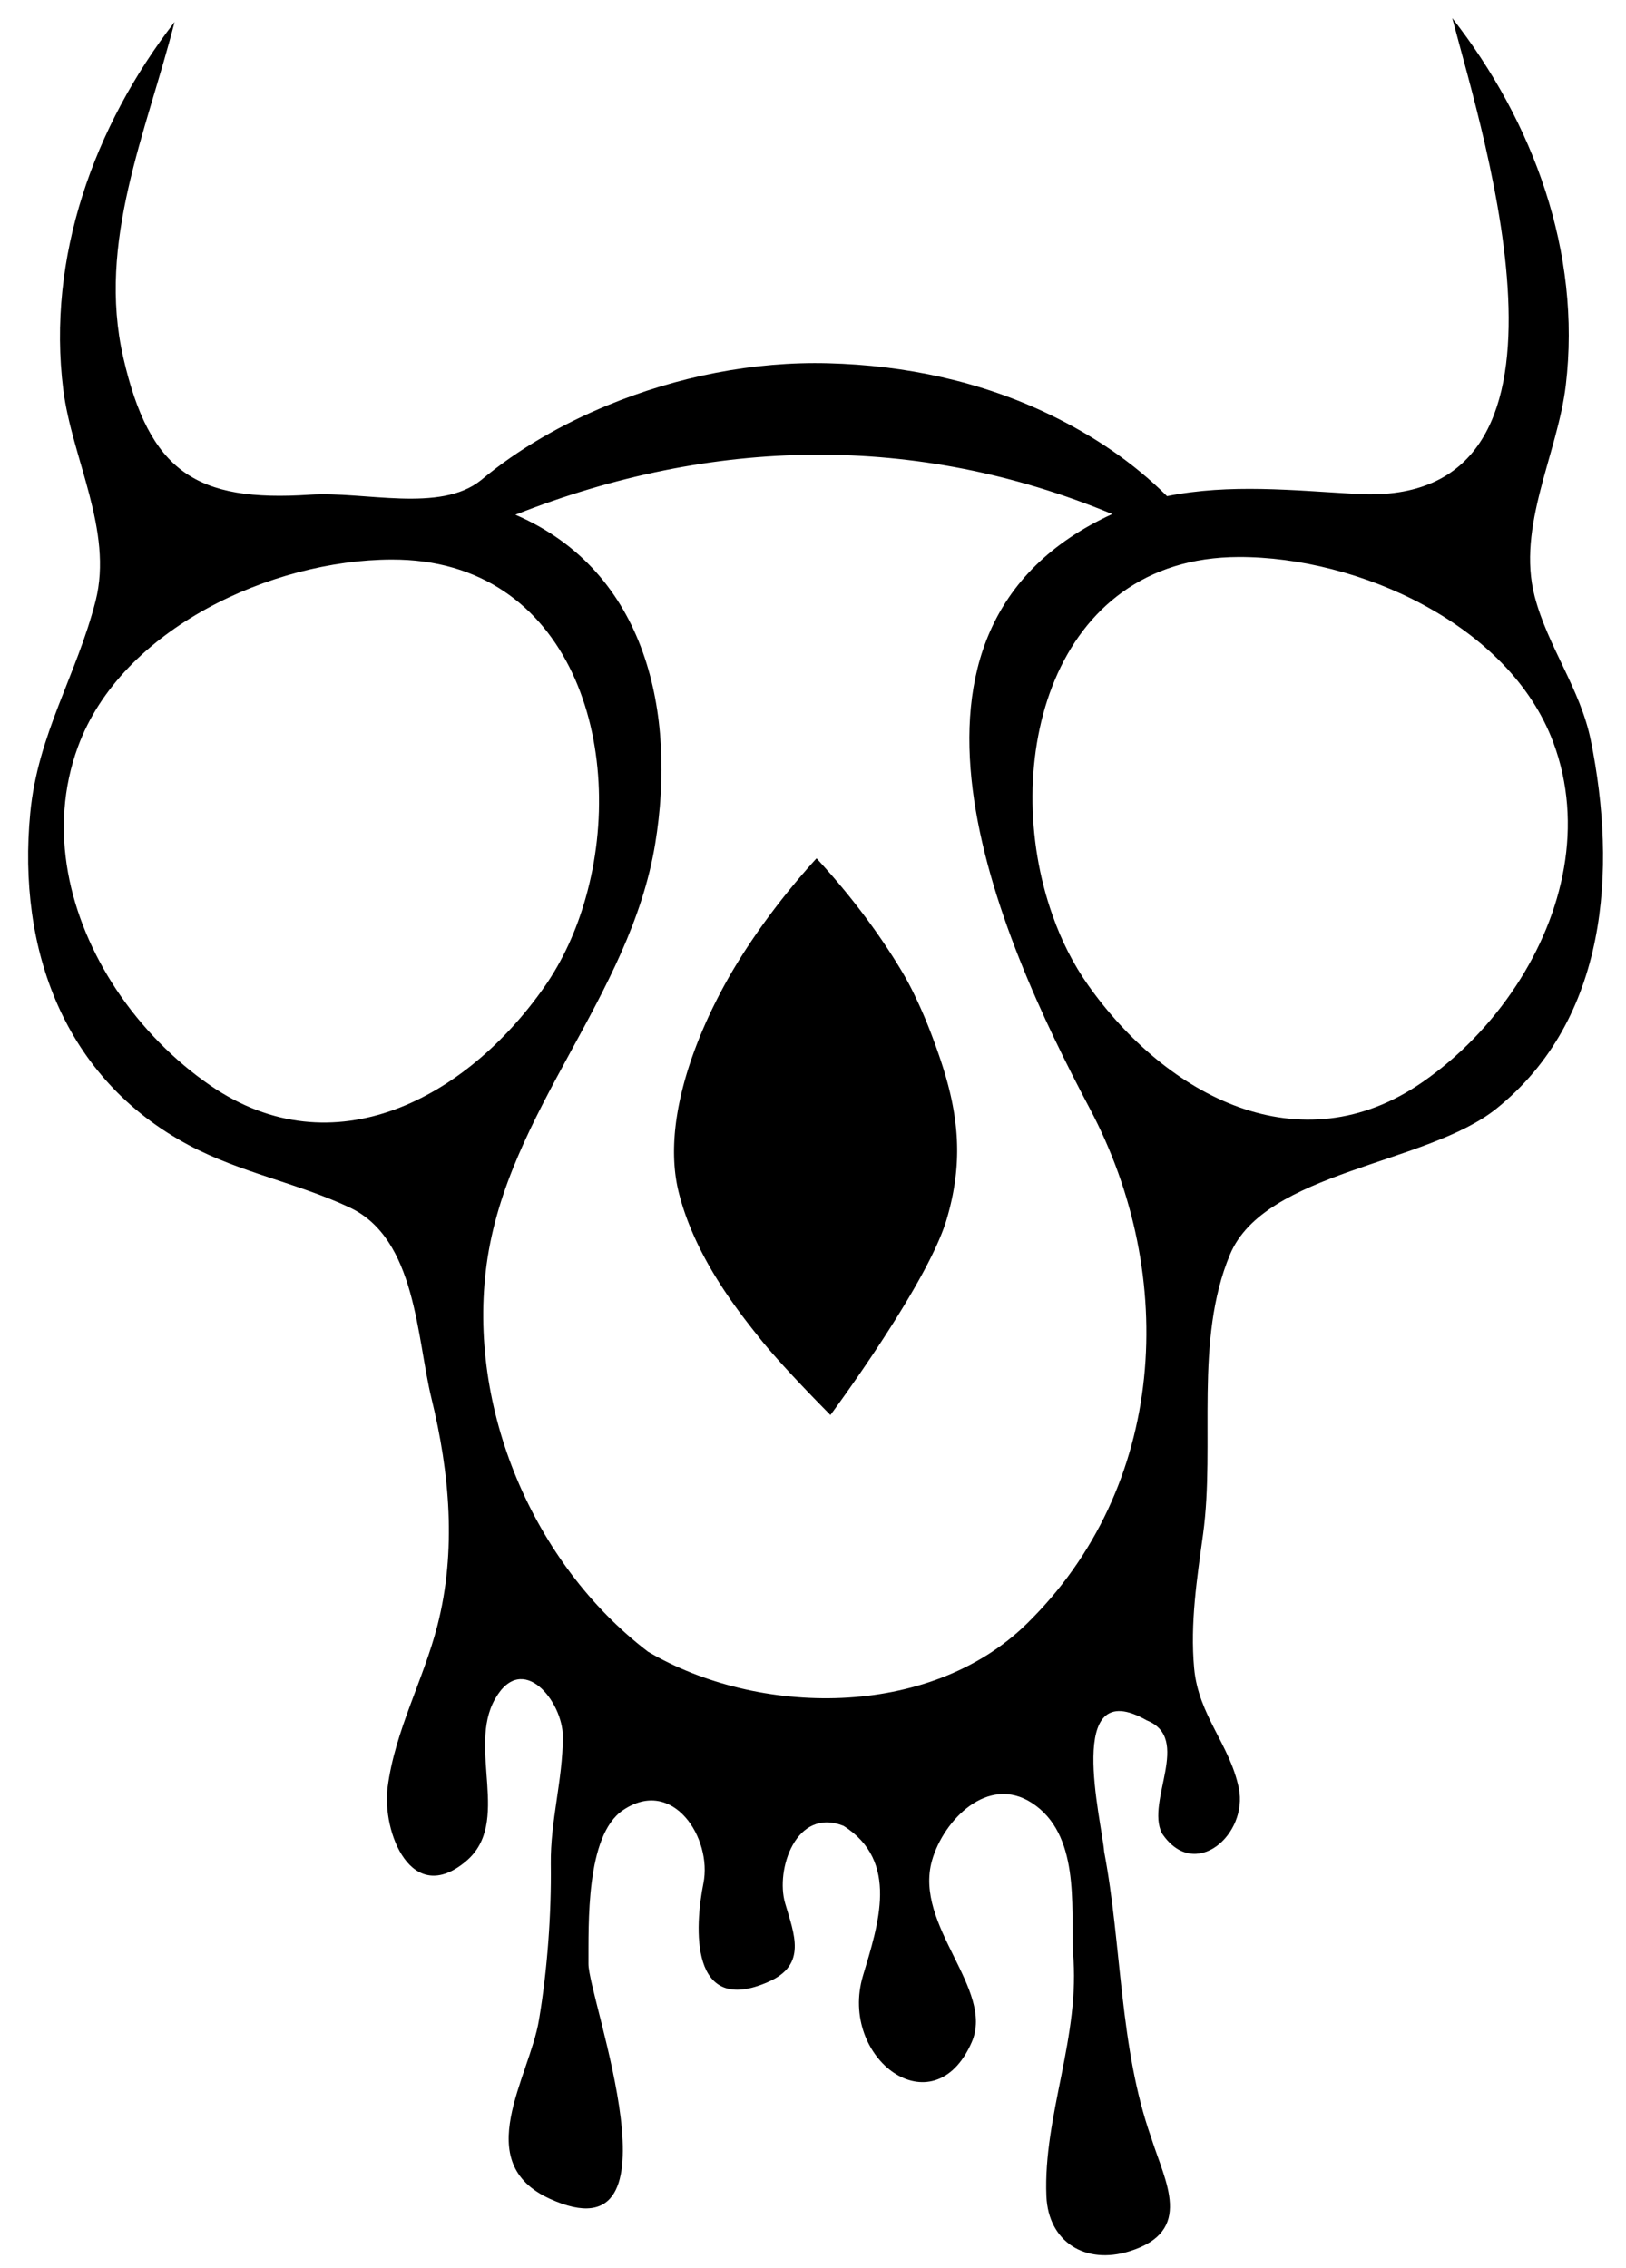 <?xml version="1.0"?>
<svg xmlns="http://www.w3.org/2000/svg" width="327.083" height="456.25" viewBox="0 0 327.083 456.25">
  <switch>
    <g>
      <path d="M319.983 148.86c-2.078-10.256-8.643-18.808-11.27-28.876-3.658-14.101 4.613-28.664 6.26-42.502 3.171-26.667-6.528-52.978-22.838-73.836 6.491 24.775 30.08 98.521-19.176 95.719-12.679-.721-25.622-2.096-38.198.44-6.805-6.798-14.848-12.178-23.491-16.36-13.958-6.753-29.202-9.97-44.648-10.377-15.106-.398-30.456 2.703-44.397 8.46-9.121 3.766-17.891 8.732-25.479 15.07-8.286 6.642-23.503 2.186-34.383 2.915-22.888 1.531-32.283-4.593-37.559-27.577-5.343-23.275 4.631-45.234 10.317-67.519C18.944 25.353 9.384 51.75 12.729 78.38c1.737 13.825 10.074 28.345 6.509 42.466-3.819 15.008-11.637 26.789-13.155 42.712-2.611 27.381 6.761 53.37 31.868 66.781 10.364 5.535 21.899 7.613 32.408 12.562 13.357 6.29 13.44 26.153 16.44 38.421 3.658 14.957 5.059 30.63 1.179 45.702-2.831 10.999-8.546 21.151-10.011 32.532-1.147 8.913 4.759 24.151 15.8 14.816 9.188-7.769.189-22.667 5.81-32.609 5.506-9.739 13.649.491 13.646 7.587-.003 8.633-2.533 16.946-2.422 25.608.131 10.05-.7 21.366-2.378 31.33-1.886 11.586-13.95 28.671 2.2 36.019 27.654 12.583 7.708-40.392 7.75-47.268.048-7.817-.589-25.78 6.906-30.888 10.079-6.869 18.038 5.655 16.223 14.67-1.753 8.699-2.868 26.926 13.13 19.809 7.761-3.449 5.112-9.579 3.303-15.786-1.975-6.769 2.179-19.351 11.731-15.577 11.324 7.112 7.003 19.86 3.931 30.147-4.984 16.688 14.205 30.911 21.875 13.375 4.659-10.652-11.725-23.427-7.992-36.549 2.309-8.111 11.243-17.329 20.104-11.566 9.604 6.244 7.897 20.385 8.238 30.031 1.607 16.793-6.004 32.859-5.332 49.063.383 9.206 7.847 13.854 16.728 11.079 13.019-4.07 7.169-13.908 4.342-22.885-6.416-18.207-5.871-38.663-9.448-57.476-.473-6.229-8.146-35.979 8.579-26.422 9.114 3.646-.228 16.186 3.025 22.689 6.601 9.898 17.4.21 15.481-9.062-1.832-8.858-8.122-14.604-8.986-24.134-.825-9.097.581-18.081 1.812-27.068 2.444-18.081-1.817-38.791 5.384-56.104 6.986-16.796 39.602-18.12 53.611-29.38 22.373-17.979 24.281-47.99 18.965-74.145-2.087-10.301 4.175 20.542 0 0zM42.336 218.367c-7.306-5.022-13.871-11.693-18.938-19.317-9.56-14.416-13.811-32.249-7.715-48.843 8.728-23.764 38.981-37.574 63.063-37.65 36.334-.121 47.573 38.149 39.057 68.085-1.83 6.504-4.614 12.616-8.274 17.85-15.672 22.416-42.43 36.861-67.193 19.875zm164.093 108.367c-19.627 19.119-53.97 18.522-76.082 5.504-23.206-17.735-36.385-49.157-32.451-77.963 4.191-30.685 28.864-53.747 33.908-84.582 4.256-26.02-1.578-54.72-28.13-66.152 39.6-15.628 80.624-16.511 120.061-.136-50.391 23.148-22.956 84.806-4.507 119.602 17.874 33.71 15.479 76.162-12.799 103.727-8.334 8.118 3.987-3.887 0 0zm98.593-128.531c-5.021 7.669-11.541 14.385-18.831 19.437-24.641 17.139-51.507 2.86-67.298-19.466-2.979-4.206-5.386-8.971-7.171-14.068-10.785-30.313-.424-71.957 37.438-72.063 24.081-.061 54.426 13.568 63.289 37.272 6.188 16.562 2.044 34.427-7.427 48.888z"/>
      <path d="M188.998 212.604c-1.3-3.811-2.813-7.774-4.598-11.526a60.22 60.22 0 00-2.752-5.294c-4.584-7.76-10.559-15.716-17.396-23.128-6.777 7.458-12.707 15.444-17.245 23.234a95.723 95.723 0 00-1.83 3.297c-6.353 11.92-11.889 27.788-8.622 40.752 3.282 12.964 11.829 23.703 16.488 29.526 4.674 5.839 14.006 15.172 14.006 15.172s19.468-26.214 23.356-39.283c3.449-11.588 2.527-21.27-1.407-32.75zm0 0c-1.3-3.811-2.813-7.774-4.598-11.526a60.22 60.22 0 00-2.752-5.294c-4.584-7.76-10.559-15.716-17.396-23.128-6.777 7.458-12.707 15.444-17.245 23.234a95.723 95.723 0 00-1.83 3.297c-6.353 11.92-11.889 27.788-8.622 40.752 3.282 12.964 11.829 23.703 16.488 29.526 4.674 5.839 14.006 15.172 14.006 15.172s19.468-26.214 23.356-39.283c3.449-11.588 2.527-21.27-1.407-32.75zm0 0c-1.3-3.811-2.813-7.774-4.598-11.526a60.22 60.22 0 00-2.752-5.294c-4.584-7.76-10.559-15.716-17.396-23.128-6.777 7.458-12.707 15.444-17.245 23.234a95.723 95.723 0 00-1.83 3.297c-6.353 11.92-11.889 27.788-8.622 40.752 3.282 12.964 11.829 23.703 16.488 29.526 4.674 5.839 14.006 15.172 14.006 15.172s19.468-26.214 23.356-39.283c3.449-11.588 2.527-21.27-1.407-32.75zm0 0c-1.3-3.811-2.813-7.774-4.598-11.526a60.22 60.22 0 00-2.752-5.294c-4.584-7.76-10.559-15.716-17.396-23.128-6.777 7.458-12.707 15.444-17.245 23.234a95.723 95.723 0 00-1.83 3.297c-6.353 11.92-11.889 27.788-8.622 40.752 3.282 12.964 11.829 23.703 16.488 29.526 4.674 5.839 14.006 15.172 14.006 15.172s19.468-26.214 23.356-39.283c3.449-11.588 2.527-21.27-1.407-32.75z"/>
    </g>
  </switch>
</svg>
